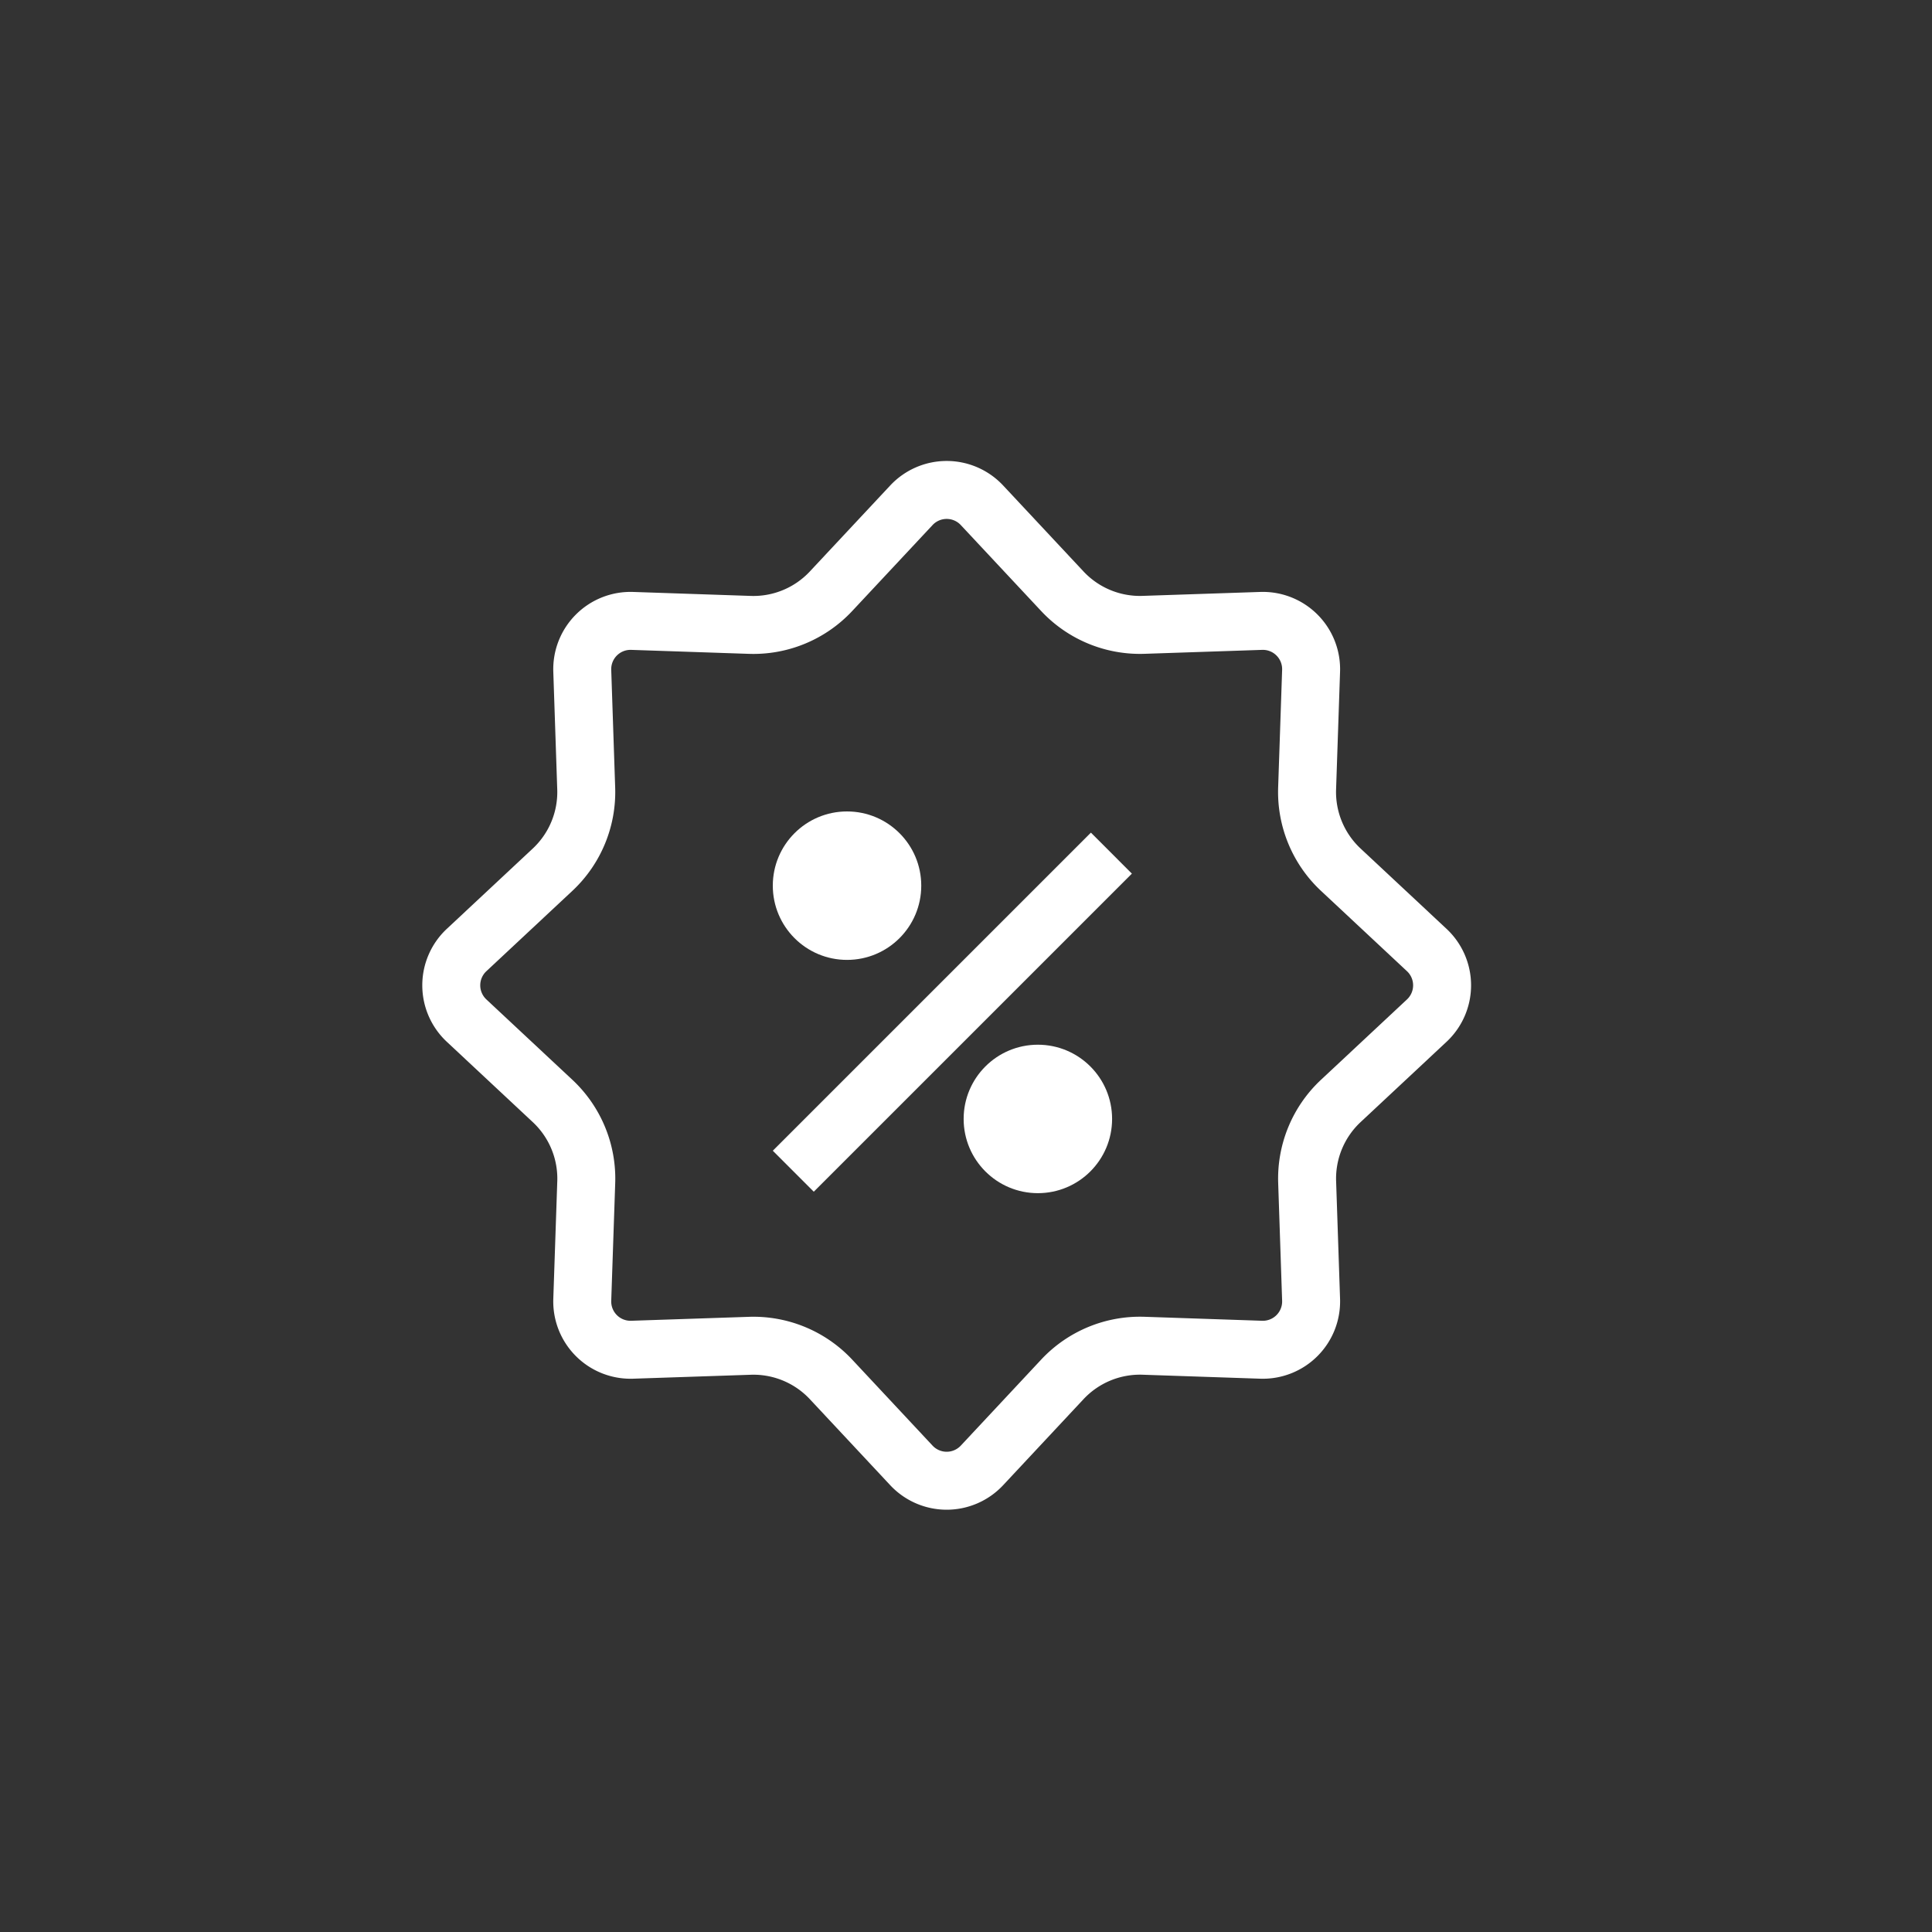 <svg xmlns="http://www.w3.org/2000/svg" width="50" height="50" fill="none"><rect width="100%" height="100%" fill="#333333" stroke="none"/><path stroke="#fff" stroke-width="1.5" d="m28.763 22.079-8.233 8.232"/><circle cx="21.921" cy="22.921" r="1.921" fill="#fff"/><circle cx="26.86" cy="28.958" r="1.921" fill="#fff"/><path stroke="#fff" stroke-width="1.5" d="M23.587 13.076a1.25 1.25 0 0 1 1.826 0l2.08 2.225a2.75 2.75 0 0 0 2.102.87l3.045-.102a1.25 1.25 0 0 1 1.291 1.291l-.103 3.045a2.75 2.75 0 0 0 .871 2.102l2.226 2.08a1.25 1.25 0 0 1 0 1.826l-2.226 2.08a2.75 2.75 0 0 0-.87 2.102l.102 3.045a1.25 1.25 0 0 1-1.291 1.291l-3.045-.103a2.75 2.75 0 0 0-2.102.871l-2.08 2.226a1.25 1.25 0 0 1-1.826 0l-2.08-2.226a2.75 2.75 0 0 0-2.102-.87l-3.045.102a1.25 1.25 0 0 1-1.291-1.291l.103-3.045a2.75 2.75 0 0 0-.871-2.102l-2.226-2.08a1.25 1.25 0 0 1 0-1.826l2.226-2.08a2.75 2.75 0 0 0 .87-2.102l-.102-3.045a1.25 1.25 0 0 1 1.291-1.291l3.045.103a2.75 2.75 0 0 0 2.102-.871z"/></svg>